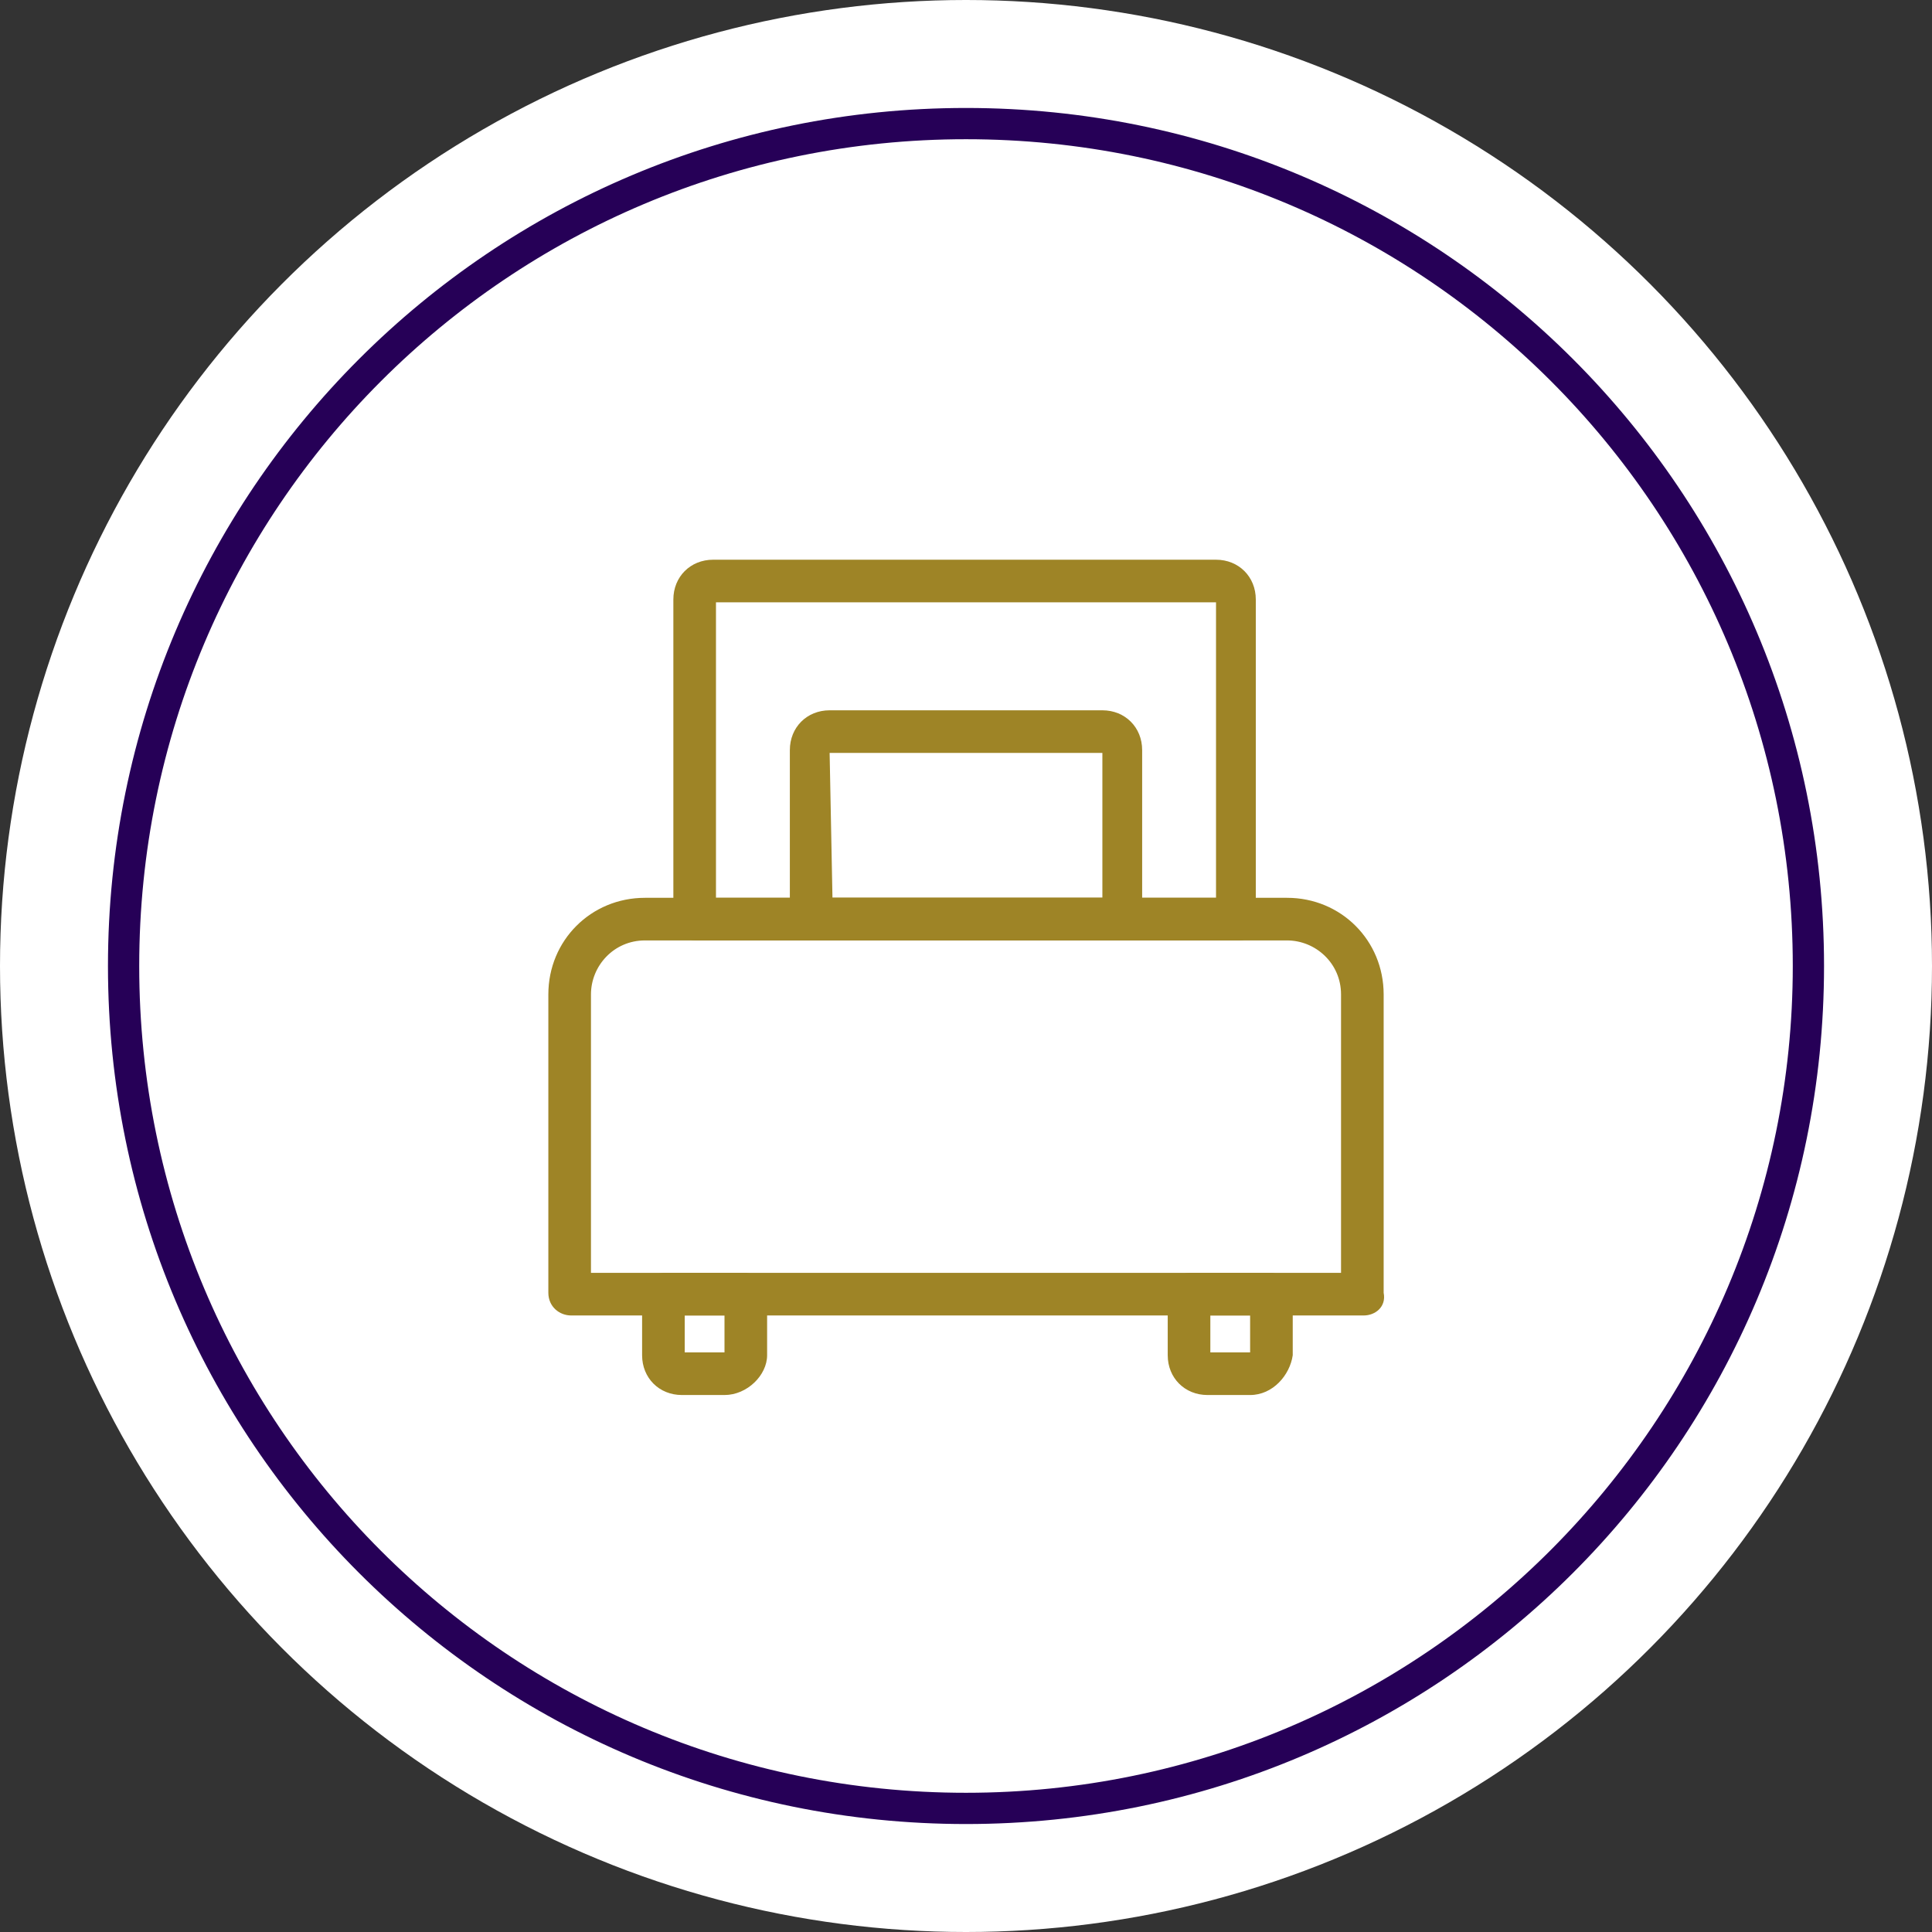 <?xml version="1.0" encoding="utf-8"?>
<!-- Generator: Adobe Illustrator 24.3.0, SVG Export Plug-In . SVG Version: 6.00 Build 0)  -->
<!DOCTYPE svg PUBLIC "-//W3C//DTD SVG 1.1//EN" "http://www.w3.org/Graphics/SVG/1.1/DTD/svg11.dtd">
<svg version="1.1" id="Layer_1" xmlns:x="http://ns.adobe.com/Extensibility/1.0/" xmlns:i="http://ns.adobe.com/AdobeIllustrator/10.0/" xmlns:graph="http://ns.adobe.com/Graphs/1.0/"
	 xmlns="http://www.w3.org/2000/svg" xmlns:xlink="http://www.w3.org/1999/xlink" x="0px" y="0px" viewBox="0 0 68 68"
	 style="enable-background:new 0 0 68 68;" xml:space="preserve">
<rect x="0" y="0" width="68" height="68" fill="#333333" stroke="none"/>
<style type="text/css">
	.st0{fill:#FFFFFF;}
	.st1{fill:#260057;}
	.st2{fill:#9E8426;}
</style>
<circle class="st0" cx="34" cy="34" r="34"/>
<path class="st1" d="M34,3.8C17.3,3.8,3.8,17.3,3.8,34S17.3,64.2,34,64.2S64.2,50.7,64.2,34S50.7,3.8,34,3.8z M34,63.1
	c-16.1,0-29.1-13-29.1-29.1S17.9,4.9,34,4.9s29.1,13,29.1,29.1C63.1,50,50.1,63.1,34,63.1z"/>
<g>
	<path class="st2" d="M48,46.3H20.1c-0.4,0-0.8-0.3-0.8-0.8V35c0-1.9,1.5-3.4,3.4-3.4h22.6c1.9,0,3.4,1.5,3.4,3.4v10.5
		C48.8,46,48.4,46.3,48,46.3z M20.8,44.8h26.4V35c0-1.1-0.9-1.9-1.9-1.9H22.7c-1.1,0-1.9,0.9-1.9,1.9C20.8,35,20.8,44.8,20.8,44.8z"
		/>
	<g>
		<path class="st2" d="M39.6,33.1h-11c-0.4,0-0.8-0.3-0.8-0.8v-5.9c0-0.8,0.6-1.4,1.4-1.4h9.6c0.8,0,1.4,0.6,1.4,1.4v5.9
			C40.3,32.8,40,33.1,39.6,33.1z M29.3,31.6h9.5v-5.1h-9.6L29.3,31.6z"/>
	</g>
	<path class="st2" d="M43.6,33.1H24.5c-0.4,0-0.8-0.3-0.8-0.8V21.1c0-0.8,0.6-1.4,1.4-1.4h17.7c0.8,0,1.4,0.6,1.4,1.4v11.2
		C44.4,32.8,44,33.1,43.6,33.1z M25.2,31.6h17.6V21.2H25.2V31.6z"/>
	<g>
		<path class="st2" d="M25.5,49.1H24c-0.8,0-1.4-0.6-1.4-1.4v-2.1c0-0.4,0.3-0.8,0.8-0.8h2.8c0.4,0,0.8,0.3,0.8,0.8v2.1
			C27,48.4,26.3,49.1,25.5,49.1z M24.1,47.6h1.4v-1.3h-1.4V47.6z"/>
		<path class="st2" d="M44,49.1h-1.5c-0.8,0-1.4-0.6-1.4-1.4v-2.1c0-0.4,0.3-0.8,0.8-0.8h2.8c0.4,0,0.8,0.3,0.8,0.8v2.1
			C45.4,48.4,44.8,49.1,44,49.1z M42.6,47.6H44v-1.3h-1.4V47.6z"/>
	</g>
</g>
</svg>
